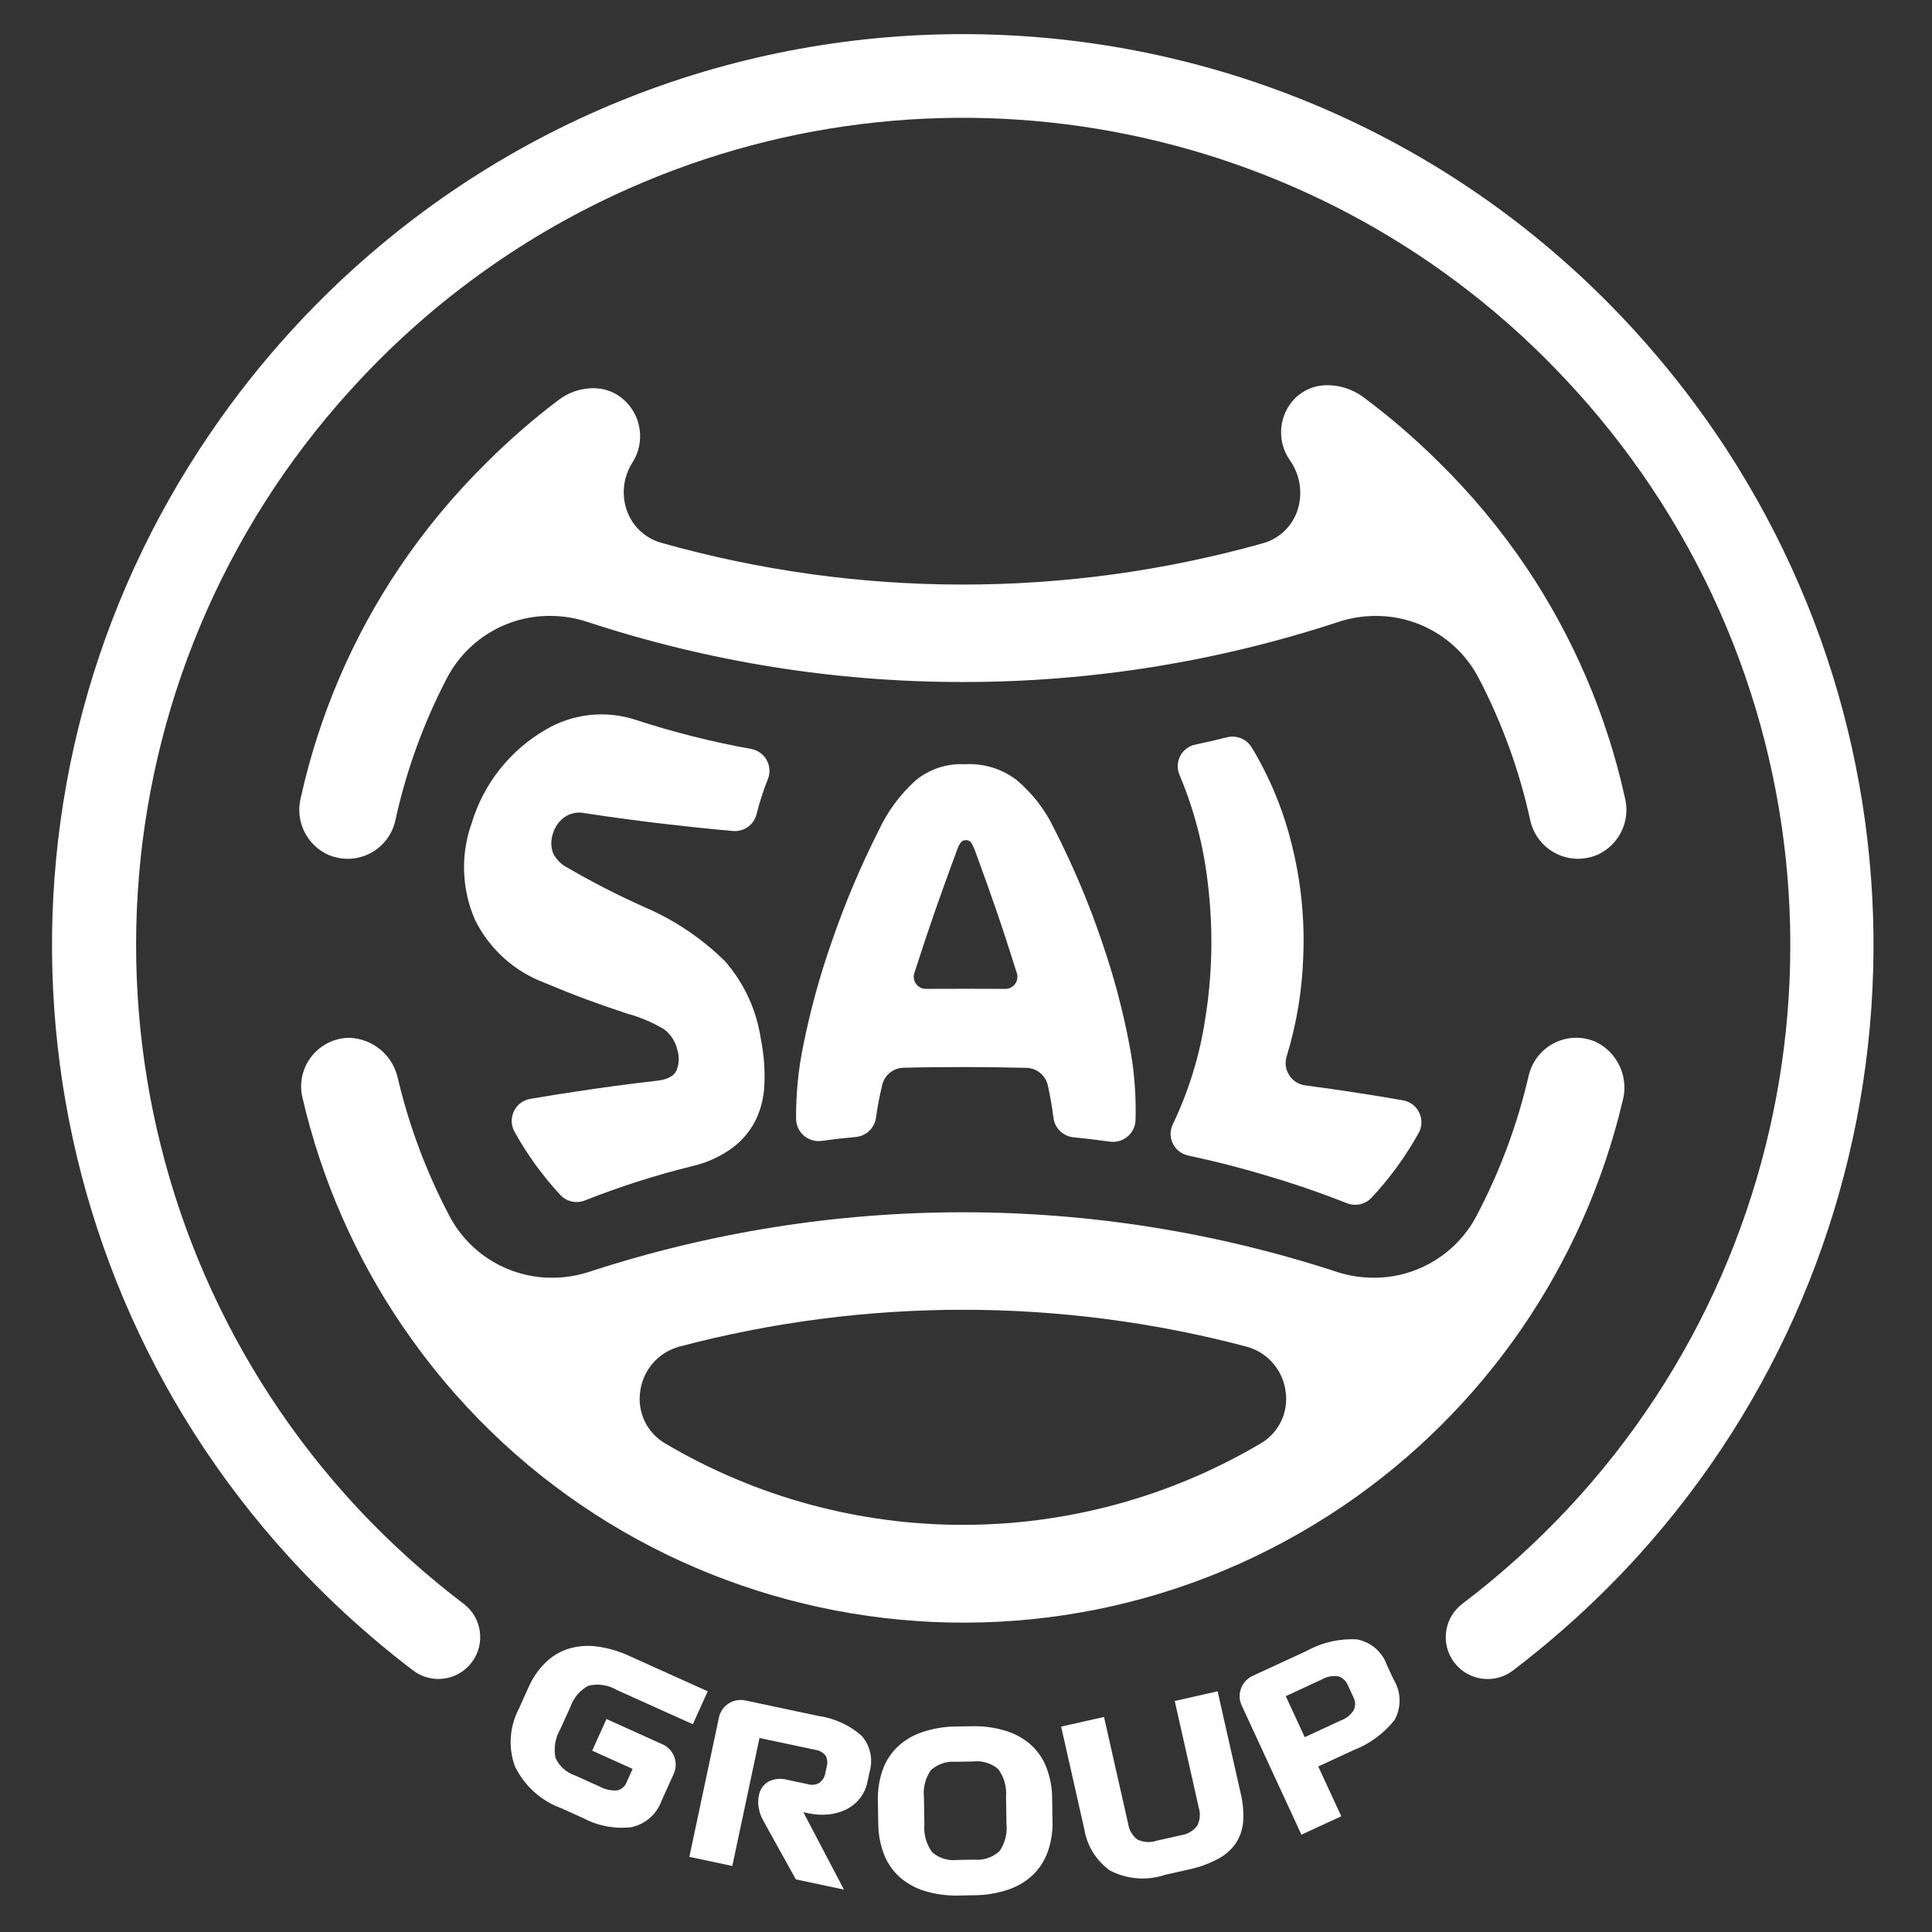 <svg id="a" xmlns="http://www.w3.org/2000/svg" width="512" height="512" viewBox="0 0 512 512"><rect x="0" y="0" width="512" height="512" fill="#333333" stroke="none"/><defs><style>.o{fill:#FFFFFF;}</style></defs><g id="b"><g id="c"><path id="d" class="o" d="M454.56,114.62c-6.41-9.38-13.46-18.3-21.1-26.7C343.99-10.53,191.66-17.81,93.21,71.66c-5.68,5.16-11.1,10.59-16.26,16.26-7.65,8.4-14.7,17.32-21.1,26.7C-7.2,206.73,1.37,330.1,76.56,412.59c10.04,11.01,21.06,21.08,32.92,30.1,4.87,3.7,11.83,2.75,15.53-2.13,3.7-4.87,2.75-11.83-2.13-15.53-10.05-7.63-19.43-16.09-28.05-25.3C25.63,325.46,16.55,213.36,72.9,128.92c6.69-9.98,14.18-19.4,22.39-28.16,20.11-21.55,44.37-38.83,71.31-50.78,85.19-37.76,184.96-17.37,248.5,50.79,8.21,8.76,15.7,18.18,22.39,28.16,56.53,84.4,47.44,196.62-21.93,270.83-8.62,9.2-18,17.66-28.04,25.28-4.88,3.7-5.83,10.66-2.12,15.54,3.7,4.88,10.66,5.83,15.54,2.12h0c11.86-9.02,22.87-19.09,32.91-30.1,75.02-82.57,83.59-205.82,20.72-297.98"/><path id="e" class="o" d="M106.63,351.38c55.8,82.05,167.56,103.32,249.6,47.52,37.06-25.21,63.36-63.35,73.74-106.96,1.79-6.27-1.16-12.92-7.01-15.81-1.66-.73-3.46-1.11-5.27-1.12-5.99.03-11.18,4.16-12.56,9.99-3,12.99-7.67,25.54-13.89,37.32-5.35,10.07-15.85,16.35-27.25,16.29-3.31,0-6.6-.53-9.75-1.56-64.36-21.05-133.75-21.05-198.11,0-3.15,1.03-6.44,1.56-9.75,1.56-11.39.06-21.87-6.21-27.22-16.26-6.14-11.63-10.77-23.99-13.78-36.79-1.39-6-6.63-10.31-12.79-10.53-.48,0-.97.03-1.45.09-7.07.86-12.1,7.28-11.24,14.35.06.45.13.9.24,1.35,5.01,21.65,13.98,42.18,26.48,60.56M169.67,368.67c.76-5.67,4.86-10.33,10.38-11.81,49.24-13.01,101.02-13.01,150.26,0,5.53,1.48,9.63,6.14,10.38,11.81.86,5.52-1.75,11.01-6.57,13.84-48.69,28.79-109.19,28.79-157.87,0-4.82-2.83-7.43-8.31-6.58-13.84"/><path id="f" class="o" d="M157.15,102.87c-3.25.03-6.41,1.09-9.02,3.05-6.74,5.08-13.11,10.62-19.08,16.58-8.61,8.46-16.35,17.77-23.11,27.78-12.5,18.54-21.39,39.27-26.22,61.1-1.58,6.16,1.51,12.57,7.31,15.17,1.64.68,3.39,1.04,5.16,1.05,6.05-.03,11.28-4.25,12.58-10.16,2.86-13.13,7.46-25.82,13.67-37.73,5.32-10.19,15.87-16.55,27.36-16.49,3.33,0,6.63.53,9.79,1.57,32.13,10.58,65.74,15.97,99.56,15.95,33.83.02,67.44-5.36,99.58-15.94,3.16-1.04,6.46-1.57,9.79-1.57,11.49-.06,22.05,6.31,27.36,16.49,6.21,11.9,10.8,24.58,13.66,37.7,1.3,5.91,6.53,10.13,12.58,10.17,1.77,0,3.52-.36,5.16-1.04,5.82-2.6,8.91-9.02,7.33-15.19-4.82-21.82-13.7-42.54-26.17-61.09-6.76-10.01-14.5-19.31-23.12-27.77-6.25-6.23-12.95-12-20.03-17.26-2.73-2.02-6.04-3.13-9.43-3.16-3.22-.06-6.34,1.18-8.63,3.44-4.4,4.44-4.98,11.4-1.36,16.5,2.77,3.94,3.47,8.97,1.88,13.51-1.48,4.14-4.88,7.3-9.13,8.46-52.11,14.61-107.24,14.57-159.33-.13-4.19-1.17-7.56-4.26-9.08-8.34-1.6-4.31-1.07-9.12,1.42-12.98,3.42-5.4,2.4-12.48-2.4-16.69-2.22-1.96-5.1-3.02-8.06-2.97"/><path id="g" class="o" d="M166.88,268.85c-9.16-3.06-13.71-4.71-22.57-8.4-7.99-3-14.55-8.91-18.37-16.55-3.61-8.18-3.94-17.43-.91-25.85,3.17-10.44,10.2-19.28,19.65-24.73,7.19-4.22,15.84-5.15,23.76-2.56,10.01,3.27,20.24,5.85,30.61,7.72,3.21.57,5.35,3.64,4.77,6.85-.07.38-.17.75-.31,1.1-1.22,3.05-2.23,6.19-3.02,9.38-.72,2.79-3.34,4.65-6.2,4.42-6.65-.59-12.04-1.17-17.39-1.79-6.64-.77-13.22-1.62-21.8-2.92-1.97-.46-4.05-.04-5.68,1.16-1.36,1.05-2.36,2.5-2.86,4.14-.62,1.72-.61,3.61.03,5.32.85,1.69,2.23,3.05,3.93,3.88,6.62,3.85,13.44,7.34,20.44,10.45,7.87,3.4,15.05,8.23,21.16,14.25,5.13,5.87,8.44,13.1,9.54,20.81.79,3.93,1.09,7.95.91,11.96-.13,3.29-.93,6.53-2.37,9.49-1.45,2.82-3.51,5.27-6.04,7.17-3.22,2.36-6.9,4.03-10.79,4.91-9.66,2.38-19.14,5.42-28.38,9.08-2.28.9-4.89.3-6.54-1.51-4.68-5.05-8.73-10.64-12.07-16.66-1.61-2.85-.6-6.47,2.25-8.08.58-.33,1.21-.55,1.87-.67,4.51-.77,8.52-1.41,12.55-2.01,6.24-.94,12.55-1.82,21.11-2.81,2.83-.33,4.54-1.27,5.18-2.85.65-1.71.71-3.59.16-5.33-.48-2.18-1.73-4.12-3.52-5.45-2.85-1.7-5.9-3.03-9.08-3.96"/><path id="h" class="o" d="M279.16,296.16c-.32-2.73-.77-5.25-1.47-8.49-.58-2.66-2.89-4.59-5.61-4.68-6.13-.15-11.21-.2-16.31-.21-5.1,0-10.22.03-16.38.18-2.7.09-5,1.98-5.61,4.61-.76,3.29-1.25,5.84-1.63,8.6-.37,2.75-2.58,4.88-5.34,5.14-3.29.3-6.02.61-9.12,1.04-3.26.42-6.24-1.87-6.67-5.13-.03-.22-.05-.45-.05-.68-.05-6.6.59-13.19,1.94-19.66,1.85-9.19,4.33-18.24,7.43-27.09,3.5-10.22,7.7-20.19,12.58-29.83,2.35-5.01,5.68-9.5,9.79-13.2,3.66-2.98,8.3-4.49,13.01-4.23,4.88-.29,9.7,1.17,13.6,4.11,4.26,3.55,7.69,7.99,10.06,13,4.94,9.66,9.17,19.67,12.65,29.95,3.09,8.91,5.51,18.03,7.27,27.29,1.28,6.58,1.83,13.28,1.63,19.99-.13,3.3-2.91,5.86-6.2,5.73-.2,0-.39-.03-.59-.05-3.3-.45-6.16-.81-9.66-1.15-2.78-.29-4.99-2.46-5.31-5.24M253.72,225c-4.52,12.21-7.44,20.5-11.42,32.89-.54,1.67.37,3.46,2.04,4.01.32.1.65.16.98.16,7.83-.03,13.3-.03,21.14,0,1.76,0,3.17-1.43,3.17-3.19,0-.32-.05-.64-.15-.95-3.88-12.42-6.76-20.71-11.26-32.93-.23-.57-.5-1.11-.82-1.63-.31-.48-.86-.75-1.43-.71-.53-.02-1.04.22-1.36.65-.38.52-.67,1.09-.87,1.7"/><path id="i" class="o" d="M314.91,306.22c-3.17-.64-5.21-3.73-4.57-6.9.09-.46.24-.91.45-1.34,4.16-8.68,7.03-17.91,8.52-27.42,1.98-11.95,2.25-24.13.81-36.16-1.1-10.02-3.65-19.83-7.57-29.13-1.23-2.98.19-6.39,3.16-7.62.35-.14.71-.26,1.09-.33,2.8-.59,5.34-1.17,8.34-1.93,2.51-.63,5.14.42,6.53,2.6,4.81,7.96,8.38,16.59,10.61,25.62,2.49,9.83,3.53,19.96,3.09,30.09-.3,8.87-1.77,17.66-4.36,26.15-1.03,3.13.68,6.51,3.81,7.54.34.11.68.19,1.03.24,5.06.66,9.37,1.29,13.63,1.95,3.97.61,7.91,1.24,12.34,2.02,3.21.57,5.35,3.63,4.78,6.85-.12.67-.35,1.32-.7,1.91-3.43,6.16-7.59,11.87-12.4,17.02-1.68,1.8-4.3,2.39-6.58,1.47-8.37-3.29-15.29-5.56-22.31-7.62-6.08-1.79-12.26-3.42-19.74-5"/><path id="j" class="o" d="M187.56,448.19l-3.95,8.75-20.15-9.08c-2.29-1.36-5.03-1.76-7.61-1.1-2.2,1.22-3.87,3.21-4.68,5.58l-2.73,5.99c-1.3,2.26-1.74,4.92-1.24,7.48.99,2.23,2.87,3.93,5.18,4.7l6.47,2.92c1.42.78,3.04,1.15,4.66,1.05,1.18-.23,2.15-1.06,2.56-2.19l1.58-3.51-10.71-4.83,3.78-8.39,14.89,6.72c2.96,1.35,4.27,4.83,2.94,7.79l-3.25,7.2c-1.28,3.53-4.29,6.15-7.95,6.95-4.39.52-8.83-.3-12.74-2.37l-5.78-2.62c-5.45-1.96-9.9-5.99-12.4-11.21-1.78-4.98-1.39-10.47,1.06-15.15l2.56-5.68c1.05-2.41,2.54-4.61,4.39-6.47,1.69-1.69,3.75-2.96,6.02-3.72,2.43-.77,4.99-1,7.52-.69,3.07.38,6.06,1.25,8.86,2.57l20.69,9.32Z"/><path id="k" class="o" d="M223.66,500.76l-12.75-2.7-8.56-15.44c-.66-1.13-1.1-2.37-1.31-3.66-.16-.99-.15-1.99.04-2.97.23-1.62,1.19-3.05,2.6-3.88,1.53-.74,3.28-.9,4.92-.45l5.63,1.19c1.02.31,2.13.14,3.01-.45.78-.61,1.3-1.48,1.47-2.45l.4-1.88c.27-.94.15-1.95-.32-2.81-.67-.85-1.65-1.41-2.73-1.54l-14.79-3.13-7.2,33.91-11.38-2.41,7.83-36.92c.68-3.18,3.8-5.21,6.98-4.54l19.27,4.09c4.31.59,8.34,2.43,11.6,5.31,2.3,2.65,3.07,6.3,2.05,9.66l-.52,2.44c-.32,1.66-1.03,3.22-2.09,4.54-.99,1.21-2.23,2.2-3.63,2.89-1.47.71-3.05,1.15-4.67,1.29-1.76.17-3.53.06-5.26-.31l-1.36-.29,10.76,20.5Z"/><path id="l" class="o" d="M278.93,482.55c.08,2.7-.32,5.4-1.18,7.96-.79,2.32-2.1,4.43-3.82,6.17-1.87,1.81-4.11,3.19-6.57,4.03-2.99,1.03-6.12,1.56-9.28,1.55l-3.84.07c-3.16.11-6.31-.31-9.33-1.25-2.48-.77-4.77-2.07-6.7-3.82-1.78-1.68-3.16-3.75-4.02-6.05-.94-2.53-1.43-5.21-1.44-7.92l-.1-6.05c-.08-2.7.32-5.4,1.18-7.96.78-2.32,2.09-4.43,3.82-6.16,1.87-1.81,4.11-3.19,6.57-4.03,2.99-1.03,6.12-1.55,9.28-1.55l3.84-.06c3.16-.11,6.31.31,9.33,1.25,2.48.77,4.77,2.07,6.7,3.82,1.79,1.68,3.16,3.75,4.02,6.05.94,2.53,1.43,5.21,1.44,7.92l.09,6.04ZM244.97,483.57c-.21,2.6.52,5.19,2.07,7.29,1.84,1.6,4.28,2.34,6.7,2.04l4.54-.07c2.43.21,4.83-.62,6.62-2.27,1.47-2.16,2.11-4.77,1.82-7.36l-.11-7.1c.21-2.59-.52-5.17-2.07-7.27-1.85-1.58-4.28-2.31-6.7-2.02l-4.54.08c-2.42-.21-4.82.6-6.62,2.23-1.47,2.14-2.12,4.75-1.82,7.33l.11,7.11Z"/><path id="m" class="o" d="M308.7,496.87c-4.82,1.6-10.08,1.17-14.58-1.18-3.61-2.61-6.05-6.54-6.77-10.94l-6.14-27.18,11.36-2.56,6.39,28.25c.23,1.66,1.09,3.16,2.4,4.2,1.59.8,3.44.93,5.12.36l6.47-1.46c1.71-.23,3.25-1.12,4.3-2.49.78-1.49.94-3.23.43-4.84l-6.36-28.25,11.36-2.57,6.14,27.18c.55,2.29.77,4.65.65,7.01-.1,2.03-.7,4-1.74,5.73-1.18,1.83-2.8,3.33-4.71,4.37-2.56,1.4-5.32,2.4-8.18,2.98l-6.15,1.38Z"/><path id="n" class="o" d="M367.54,441.26l1.82,3.9c1.99,3.26,2.06,7.34.2,10.68-2.88,3.6-6.66,6.37-10.97,8.02l-9.24,4.27,6.1,13.2-10.56,4.88-15.83-34.25c-1.36-2.95-.07-6.44,2.87-7.82l14.45-6.68c4.06-2.23,8.66-3.27,13.29-3,3.65.72,6.65,3.31,7.89,6.81M358.65,449.74l-1.44-3.12c-.44-1.11-1.34-1.97-2.47-2.35-1.54-.27-3.12.02-4.46.81l-9.54,4.42,5.03,10.87,9.54-4.42c1.47-.51,2.72-1.52,3.51-2.87.44-1.08.38-2.31-.17-3.34"/></g></g></svg>